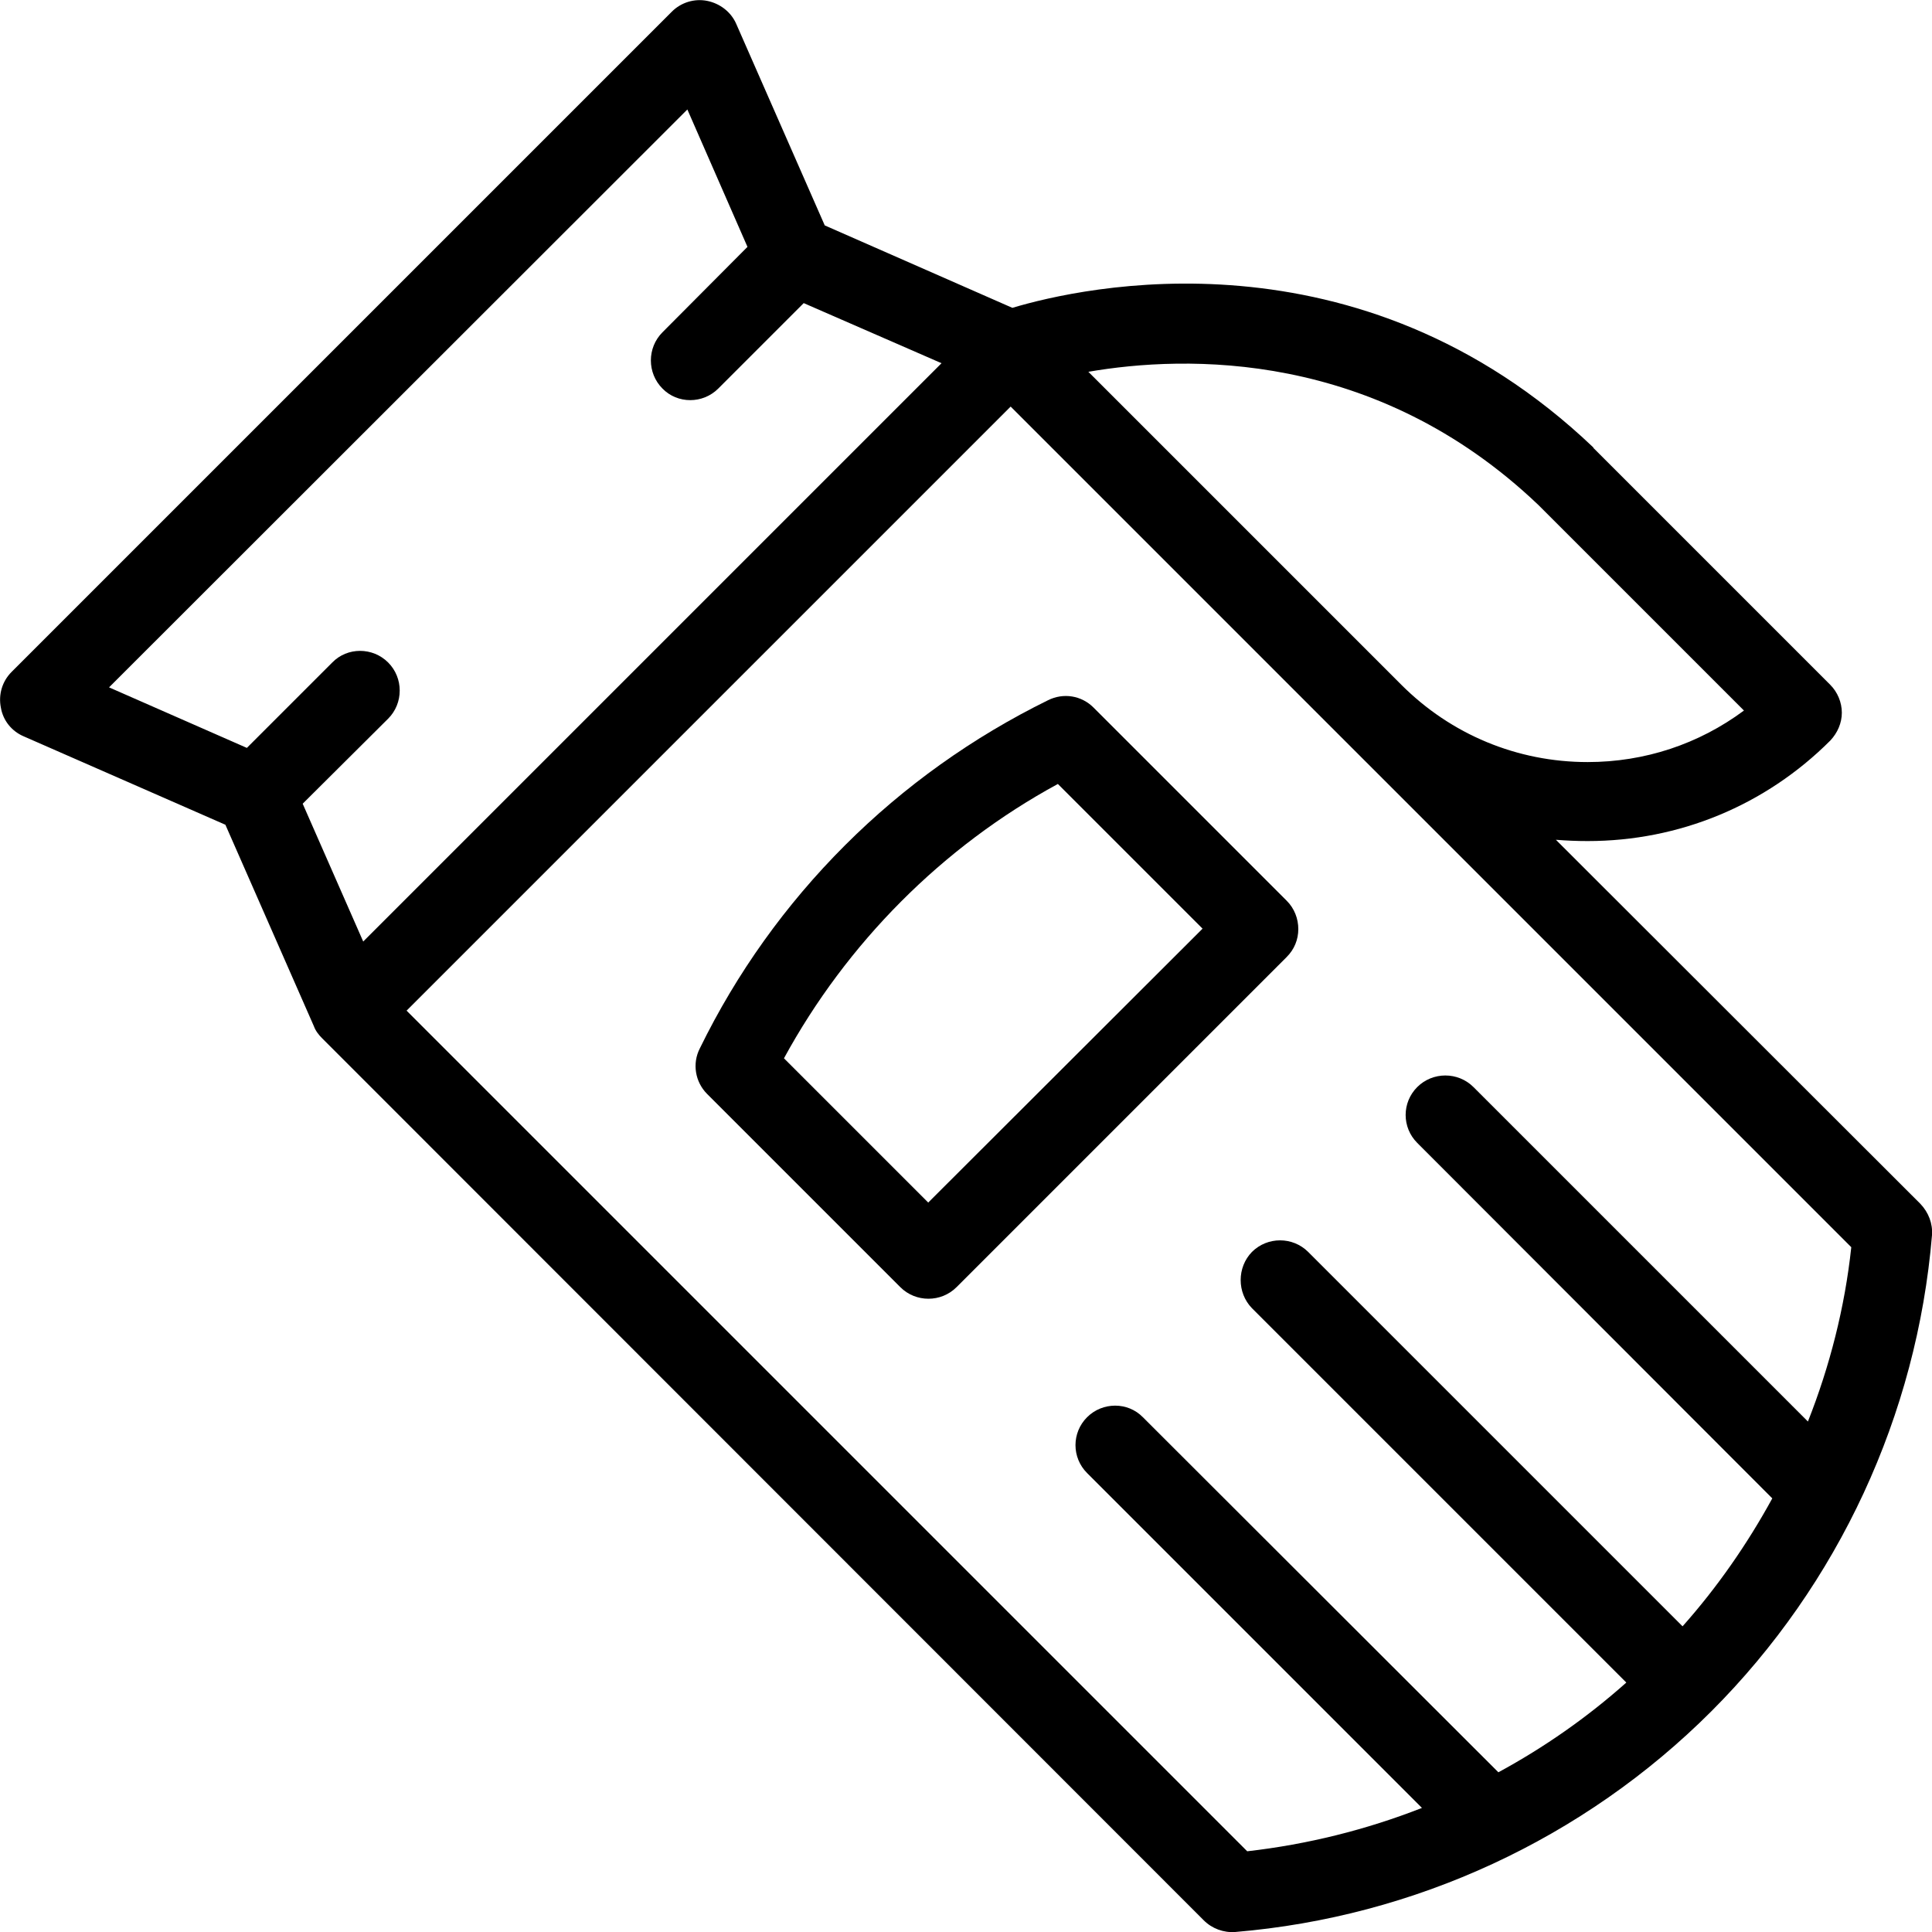 <?xml version="1.0" encoding="UTF-8"?>
<svg id="Layer_1" data-name="Layer 1" xmlns="http://www.w3.org/2000/svg" viewBox="0 0 45 45">
  <defs>
    <style>
      .cls-1 {
        fill: #000;
        stroke-width: 0px;
      }
    </style>
  </defs>
  <path class="cls-1" d="M16.3,24.42c-.18.35-.11.78.17,1.06l4.5,4.5c.36.36.95.36,1.31,0l7.69-7.69c.18-.18.27-.41.27-.65s-.09-.48-.27-.66l-4.5-4.5c-.28-.28-.7-.35-1.06-.17-1.75.86-3.35,2-4.73,3.38s-2.52,2.97-3.38,4.73ZM24.64,18.26l3.37,3.37-6.39,6.38-3.36-3.36c1.46-2.68,3.69-4.93,6.38-6.39Z"/>
  <path class="cls-1" d="M36.24,19.56c.25.02.49.03.74.03,2.13,0,4.14-.83,5.65-2.34.17-.18.27-.41.27-.65s-.1-.48-.27-.65l-5.51-5.51s-.01-.01-.01-.02c-5.47-5.21-11.93-3.73-13.53-3.25l-4.37-1.92-2.06-4.69c-.12-.28-.38-.48-.68-.54s-.61.04-.82.25L.27,15.65c-.22.22-.31.53-.25.83.05.3.25.55.53.67l4.7,2.06,2.06,4.69c.04.11.11.2.19.28h0s20.54,20.55,20.54,20.55c.19.19.46.29.73.27,4.18-.35,8.12-2.17,11.09-5.14,2.96-2.96,4.79-6.9,5.14-11.09.02-.27-.08-.53-.27-.73l-8.49-8.48ZM35.83,11.76l4.79,4.79c-1.05.78-2.31,1.2-3.64,1.2-1.64,0-3.18-.64-4.34-1.8l-7.29-7.29c2.26-.39,6.68-.52,10.48,3.1ZM7.05,18.72l1.99-1.98c.36-.36.36-.95,0-1.31s-.95-.36-1.3,0l-1.99,1.99-3.21-1.41L16.01,2.55l1.4,3.2-1.98,1.99c-.36.36-.36.95,0,1.31.35.36.94.36,1.3,0l1.99-1.99,3.21,1.4-13.47,13.47-1.41-3.21ZM42.11,33.11l-7.79-7.79c-.36-.36-.95-.36-1.31,0-.36.36-.36.94,0,1.3l8.27,8.28c-.58,1.06-1.28,2.07-2.09,2.98l-8.72-8.72c-.36-.36-.95-.36-1.31,0-.35.36-.35.95,0,1.31l8.72,8.72c-.91.81-1.91,1.51-2.98,2.09l-8.28-8.27c-.35-.36-.94-.36-1.3,0-.36.36-.36.94,0,1.3l7.8,7.8c-1.3.51-2.67.85-4.07,1.01L9.47,23.54l14.07-14.07,19.58,19.58c-.15,1.4-.5,2.77-1.01,4.06Z"/>
</svg>